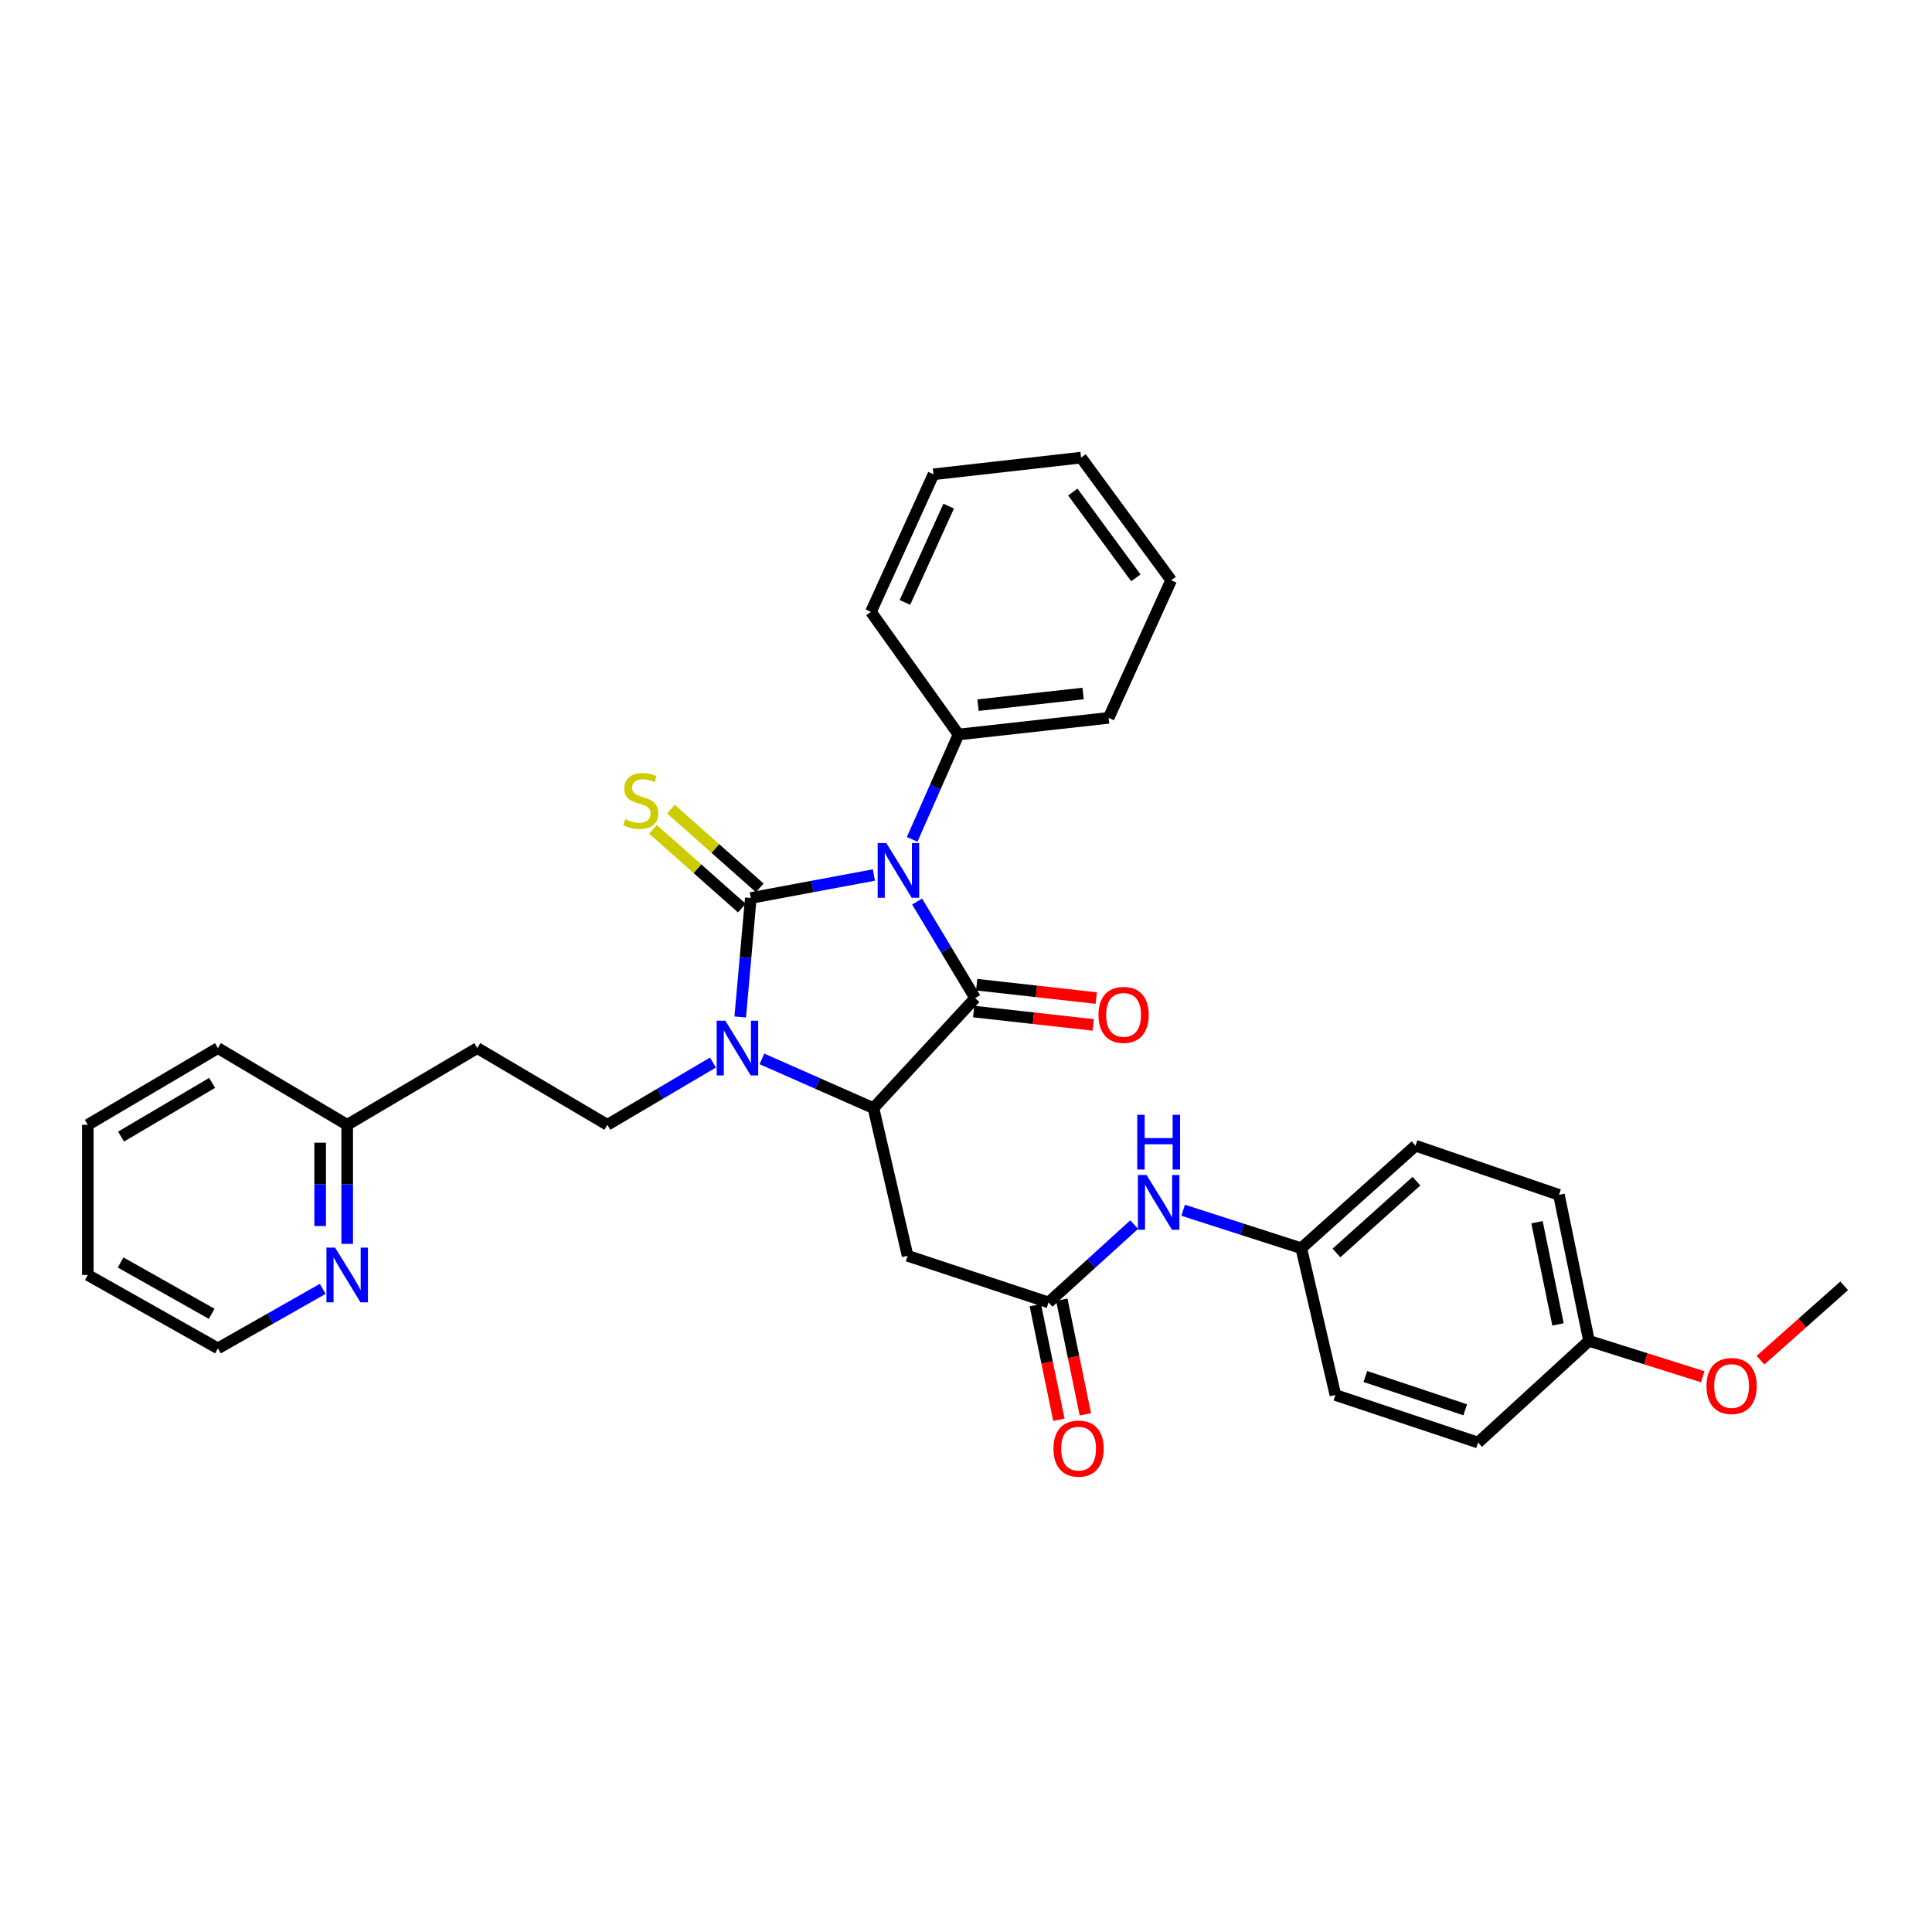 <?xml version='1.0' encoding='iso-8859-1'?>
<svg version='1.1' baseProfile='full'
              xmlns='http://www.w3.org/2000/svg'
                      xmlns:rdkit='http://www.rdkit.org/xml'
                      xmlns:xlink='http://www.w3.org/1999/xlink'
                  xml:space='preserve'
width='1000px' height='1000px' viewBox='0 0 1000 1000'>
<!-- END OF HEADER -->
<rect style='opacity:1.0;fill:#FFFFFF;stroke:none' width='1000' height='1000' x='0' y='0'> </rect>
<path class='bond-0' d='M 452.342,452.905 L 420.481,458.851' style='fill:none;fill-rule:evenodd;stroke:#0000FF;stroke-width:6px;stroke-linecap:butt;stroke-linejoin:miter;stroke-opacity:1' />
<path class='bond-0' d='M 420.481,458.851 L 388.619,464.797' style='fill:none;fill-rule:evenodd;stroke:#000000;stroke-width:6px;stroke-linecap:butt;stroke-linejoin:miter;stroke-opacity:1' />
<path class='bond-1' d='M 474.696,466.626 L 489.722,491.622' style='fill:none;fill-rule:evenodd;stroke:#0000FF;stroke-width:6px;stroke-linecap:butt;stroke-linejoin:miter;stroke-opacity:1' />
<path class='bond-1' d='M 489.722,491.622 L 504.748,516.618' style='fill:none;fill-rule:evenodd;stroke:#000000;stroke-width:6px;stroke-linecap:butt;stroke-linejoin:miter;stroke-opacity:1' />
<path class='bond-8' d='M 472.134,434.455 L 484.128,407.316' style='fill:none;fill-rule:evenodd;stroke:#0000FF;stroke-width:6px;stroke-linecap:butt;stroke-linejoin:miter;stroke-opacity:1' />
<path class='bond-8' d='M 484.128,407.316 L 496.123,380.177' style='fill:none;fill-rule:evenodd;stroke:#000000;stroke-width:6px;stroke-linecap:butt;stroke-linejoin:miter;stroke-opacity:1' />
<path class='bond-2' d='M 388.619,464.797 L 385.878,495.59' style='fill:none;fill-rule:evenodd;stroke:#000000;stroke-width:6px;stroke-linecap:butt;stroke-linejoin:miter;stroke-opacity:1' />
<path class='bond-2' d='M 385.878,495.59 L 383.137,526.383' style='fill:none;fill-rule:evenodd;stroke:#0000FF;stroke-width:6px;stroke-linecap:butt;stroke-linejoin:miter;stroke-opacity:1' />
<path class='bond-7' d='M 393.258,459.564 L 370.256,439.174' style='fill:none;fill-rule:evenodd;stroke:#000000;stroke-width:6px;stroke-linecap:butt;stroke-linejoin:miter;stroke-opacity:1' />
<path class='bond-7' d='M 370.256,439.174 L 347.254,418.784' style='fill:none;fill-rule:evenodd;stroke:#CCCC00;stroke-width:6px;stroke-linecap:butt;stroke-linejoin:miter;stroke-opacity:1' />
<path class='bond-7' d='M 383.98,470.03 L 360.978,449.641' style='fill:none;fill-rule:evenodd;stroke:#000000;stroke-width:6px;stroke-linecap:butt;stroke-linejoin:miter;stroke-opacity:1' />
<path class='bond-7' d='M 360.978,449.641 L 337.976,429.251' style='fill:none;fill-rule:evenodd;stroke:#CCCC00;stroke-width:6px;stroke-linecap:butt;stroke-linejoin:miter;stroke-opacity:1' />
<path class='bond-3' d='M 504.748,516.618 L 452.103,573.559' style='fill:none;fill-rule:evenodd;stroke:#000000;stroke-width:6px;stroke-linecap:butt;stroke-linejoin:miter;stroke-opacity:1' />
<path class='bond-9' d='M 503.97,523.568 L 534.916,527.033' style='fill:none;fill-rule:evenodd;stroke:#000000;stroke-width:6px;stroke-linecap:butt;stroke-linejoin:miter;stroke-opacity:1' />
<path class='bond-9' d='M 534.916,527.033 L 565.863,530.498' style='fill:none;fill-rule:evenodd;stroke:#FF0000;stroke-width:6px;stroke-linecap:butt;stroke-linejoin:miter;stroke-opacity:1' />
<path class='bond-9' d='M 505.526,509.668 L 536.473,513.133' style='fill:none;fill-rule:evenodd;stroke:#000000;stroke-width:6px;stroke-linecap:butt;stroke-linejoin:miter;stroke-opacity:1' />
<path class='bond-9' d='M 536.473,513.133 L 567.419,516.598' style='fill:none;fill-rule:evenodd;stroke:#FF0000;stroke-width:6px;stroke-linecap:butt;stroke-linejoin:miter;stroke-opacity:1' />
<path class='bond-6' d='M 369.009,549.981 L 341.691,566.094' style='fill:none;fill-rule:evenodd;stroke:#0000FF;stroke-width:6px;stroke-linecap:butt;stroke-linejoin:miter;stroke-opacity:1' />
<path class='bond-6' d='M 341.691,566.094 L 314.373,582.208' style='fill:none;fill-rule:evenodd;stroke:#000000;stroke-width:6px;stroke-linecap:butt;stroke-linejoin:miter;stroke-opacity:1' />
<path class='bond-32' d='M 394.367,548.081 L 423.235,560.82' style='fill:none;fill-rule:evenodd;stroke:#0000FF;stroke-width:6px;stroke-linecap:butt;stroke-linejoin:miter;stroke-opacity:1' />
<path class='bond-32' d='M 423.235,560.82 L 452.103,573.559' style='fill:none;fill-rule:evenodd;stroke:#000000;stroke-width:6px;stroke-linecap:butt;stroke-linejoin:miter;stroke-opacity:1' />
<path class='bond-4' d='M 452.103,573.559 L 469.773,649.997' style='fill:none;fill-rule:evenodd;stroke:#000000;stroke-width:6px;stroke-linecap:butt;stroke-linejoin:miter;stroke-opacity:1' />
<path class='bond-5' d='M 469.773,649.997 L 542.729,674.139' style='fill:none;fill-rule:evenodd;stroke:#000000;stroke-width:6px;stroke-linecap:butt;stroke-linejoin:miter;stroke-opacity:1' />
<path class='bond-10' d='M 542.729,674.139 L 564.891,653.996' style='fill:none;fill-rule:evenodd;stroke:#000000;stroke-width:6px;stroke-linecap:butt;stroke-linejoin:miter;stroke-opacity:1' />
<path class='bond-10' d='M 564.891,653.996 L 587.052,633.853' style='fill:none;fill-rule:evenodd;stroke:#0000FF;stroke-width:6px;stroke-linecap:butt;stroke-linejoin:miter;stroke-opacity:1' />
<path class='bond-13' d='M 535.879,675.548 L 541.979,705.211' style='fill:none;fill-rule:evenodd;stroke:#000000;stroke-width:6px;stroke-linecap:butt;stroke-linejoin:miter;stroke-opacity:1' />
<path class='bond-13' d='M 541.979,705.211 L 548.079,734.874' style='fill:none;fill-rule:evenodd;stroke:#FF0000;stroke-width:6px;stroke-linecap:butt;stroke-linejoin:miter;stroke-opacity:1' />
<path class='bond-13' d='M 549.58,672.731 L 555.679,702.394' style='fill:none;fill-rule:evenodd;stroke:#000000;stroke-width:6px;stroke-linecap:butt;stroke-linejoin:miter;stroke-opacity:1' />
<path class='bond-13' d='M 555.679,702.394 L 561.779,732.057' style='fill:none;fill-rule:evenodd;stroke:#FF0000;stroke-width:6px;stroke-linecap:butt;stroke-linejoin:miter;stroke-opacity:1' />
<path class='bond-12' d='M 314.373,582.208 L 247.034,542.493' style='fill:none;fill-rule:evenodd;stroke:#000000;stroke-width:6px;stroke-linecap:butt;stroke-linejoin:miter;stroke-opacity:1' />
<path class='bond-23' d='M 496.123,380.177 L 573.819,371.56' style='fill:none;fill-rule:evenodd;stroke:#000000;stroke-width:6px;stroke-linecap:butt;stroke-linejoin:miter;stroke-opacity:1' />
<path class='bond-23' d='M 506.235,364.983 L 560.623,358.951' style='fill:none;fill-rule:evenodd;stroke:#000000;stroke-width:6px;stroke-linecap:butt;stroke-linejoin:miter;stroke-opacity:1' />
<path class='bond-24' d='M 496.123,380.177 L 450.798,316.716' style='fill:none;fill-rule:evenodd;stroke:#000000;stroke-width:6px;stroke-linecap:butt;stroke-linejoin:miter;stroke-opacity:1' />
<path class='bond-15' d='M 612.396,626.42 L 642.966,636.254' style='fill:none;fill-rule:evenodd;stroke:#0000FF;stroke-width:6px;stroke-linecap:butt;stroke-linejoin:miter;stroke-opacity:1' />
<path class='bond-15' d='M 642.966,636.254 L 673.536,646.088' style='fill:none;fill-rule:evenodd;stroke:#000000;stroke-width:6px;stroke-linecap:butt;stroke-linejoin:miter;stroke-opacity:1' />
<path class='bond-11' d='M 179.704,643.824 L 179.704,613.016' style='fill:none;fill-rule:evenodd;stroke:#0000FF;stroke-width:6px;stroke-linecap:butt;stroke-linejoin:miter;stroke-opacity:1' />
<path class='bond-11' d='M 179.704,613.016 L 179.704,582.208' style='fill:none;fill-rule:evenodd;stroke:#000000;stroke-width:6px;stroke-linecap:butt;stroke-linejoin:miter;stroke-opacity:1' />
<path class='bond-11' d='M 165.717,634.582 L 165.717,613.016' style='fill:none;fill-rule:evenodd;stroke:#0000FF;stroke-width:6px;stroke-linecap:butt;stroke-linejoin:miter;stroke-opacity:1' />
<path class='bond-11' d='M 165.717,613.016 L 165.717,591.45' style='fill:none;fill-rule:evenodd;stroke:#000000;stroke-width:6px;stroke-linecap:butt;stroke-linejoin:miter;stroke-opacity:1' />
<path class='bond-22' d='M 167.041,667.116 L 139.921,682.513' style='fill:none;fill-rule:evenodd;stroke:#0000FF;stroke-width:6px;stroke-linecap:butt;stroke-linejoin:miter;stroke-opacity:1' />
<path class='bond-22' d='M 139.921,682.513 L 112.801,697.909' style='fill:none;fill-rule:evenodd;stroke:#000000;stroke-width:6px;stroke-linecap:butt;stroke-linejoin:miter;stroke-opacity:1' />
<path class='bond-14' d='M 247.034,542.493 L 179.704,582.208' style='fill:none;fill-rule:evenodd;stroke:#000000;stroke-width:6px;stroke-linecap:butt;stroke-linejoin:miter;stroke-opacity:1' />
<path class='bond-25' d='M 179.704,582.208 L 112.801,542.493' style='fill:none;fill-rule:evenodd;stroke:#000000;stroke-width:6px;stroke-linecap:butt;stroke-linejoin:miter;stroke-opacity:1' />
<path class='bond-17' d='M 673.536,646.088 L 691.206,722.052' style='fill:none;fill-rule:evenodd;stroke:#000000;stroke-width:6px;stroke-linecap:butt;stroke-linejoin:miter;stroke-opacity:1' />
<path class='bond-18' d='M 673.536,646.088 L 732.669,593.009' style='fill:none;fill-rule:evenodd;stroke:#000000;stroke-width:6px;stroke-linecap:butt;stroke-linejoin:miter;stroke-opacity:1' />
<path class='bond-18' d='M 691.749,648.535 L 733.142,611.379' style='fill:none;fill-rule:evenodd;stroke:#000000;stroke-width:6px;stroke-linecap:butt;stroke-linejoin:miter;stroke-opacity:1' />
<path class='bond-16' d='M 822.456,694.032 L 806.916,618.464' style='fill:none;fill-rule:evenodd;stroke:#000000;stroke-width:6px;stroke-linecap:butt;stroke-linejoin:miter;stroke-opacity:1' />
<path class='bond-16' d='M 806.425,685.514 L 795.547,632.617' style='fill:none;fill-rule:evenodd;stroke:#000000;stroke-width:6px;stroke-linecap:butt;stroke-linejoin:miter;stroke-opacity:1' />
<path class='bond-21' d='M 822.456,694.032 L 851.898,703.317' style='fill:none;fill-rule:evenodd;stroke:#000000;stroke-width:6px;stroke-linecap:butt;stroke-linejoin:miter;stroke-opacity:1' />
<path class='bond-21' d='M 851.898,703.317 L 881.34,712.602' style='fill:none;fill-rule:evenodd;stroke:#FF0000;stroke-width:6px;stroke-linecap:butt;stroke-linejoin:miter;stroke-opacity:1' />
<path class='bond-34' d='M 822.456,694.032 L 765.041,746.668' style='fill:none;fill-rule:evenodd;stroke:#000000;stroke-width:6px;stroke-linecap:butt;stroke-linejoin:miter;stroke-opacity:1' />
<path class='bond-20' d='M 691.206,722.052 L 765.041,746.668' style='fill:none;fill-rule:evenodd;stroke:#000000;stroke-width:6px;stroke-linecap:butt;stroke-linejoin:miter;stroke-opacity:1' />
<path class='bond-20' d='M 706.705,712.475 L 758.389,729.707' style='fill:none;fill-rule:evenodd;stroke:#000000;stroke-width:6px;stroke-linecap:butt;stroke-linejoin:miter;stroke-opacity:1' />
<path class='bond-19' d='M 732.669,593.009 L 806.916,618.464' style='fill:none;fill-rule:evenodd;stroke:#000000;stroke-width:6px;stroke-linecap:butt;stroke-linejoin:miter;stroke-opacity:1' />
<path class='bond-26' d='M 911.224,704.03 L 932.885,684.784' style='fill:none;fill-rule:evenodd;stroke:#FF0000;stroke-width:6px;stroke-linecap:butt;stroke-linejoin:miter;stroke-opacity:1' />
<path class='bond-26' d='M 932.885,684.784 L 954.545,665.538' style='fill:none;fill-rule:evenodd;stroke:#000000;stroke-width:6px;stroke-linecap:butt;stroke-linejoin:miter;stroke-opacity:1' />
<path class='bond-35' d='M 112.801,697.909 L 45.455,659.927' style='fill:none;fill-rule:evenodd;stroke:#000000;stroke-width:6px;stroke-linecap:butt;stroke-linejoin:miter;stroke-opacity:1' />
<path class='bond-35' d='M 109.57,680.029 L 62.427,653.442' style='fill:none;fill-rule:evenodd;stroke:#000000;stroke-width:6px;stroke-linecap:butt;stroke-linejoin:miter;stroke-opacity:1' />
<path class='bond-28' d='M 573.819,371.56 L 606.19,300.336' style='fill:none;fill-rule:evenodd;stroke:#000000;stroke-width:6px;stroke-linecap:butt;stroke-linejoin:miter;stroke-opacity:1' />
<path class='bond-29' d='M 450.798,316.716 L 483.169,245.493' style='fill:none;fill-rule:evenodd;stroke:#000000;stroke-width:6px;stroke-linecap:butt;stroke-linejoin:miter;stroke-opacity:1' />
<path class='bond-29' d='M 468.387,311.82 L 491.047,261.964' style='fill:none;fill-rule:evenodd;stroke:#000000;stroke-width:6px;stroke-linecap:butt;stroke-linejoin:miter;stroke-opacity:1' />
<path class='bond-30' d='M 112.801,542.493 L 45.455,582.208' style='fill:none;fill-rule:evenodd;stroke:#000000;stroke-width:6px;stroke-linecap:butt;stroke-linejoin:miter;stroke-opacity:1' />
<path class='bond-30' d='M 109.803,560.498 L 62.661,588.298' style='fill:none;fill-rule:evenodd;stroke:#000000;stroke-width:6px;stroke-linecap:butt;stroke-linejoin:miter;stroke-opacity:1' />
<path class='bond-27' d='M 45.455,659.927 L 45.455,582.208' style='fill:none;fill-rule:evenodd;stroke:#000000;stroke-width:6px;stroke-linecap:butt;stroke-linejoin:miter;stroke-opacity:1' />
<path class='bond-33' d='M 606.19,300.336 L 559.56,236.868' style='fill:none;fill-rule:evenodd;stroke:#000000;stroke-width:6px;stroke-linecap:butt;stroke-linejoin:miter;stroke-opacity:1' />
<path class='bond-33' d='M 587.924,299.097 L 555.283,254.669' style='fill:none;fill-rule:evenodd;stroke:#000000;stroke-width:6px;stroke-linecap:butt;stroke-linejoin:miter;stroke-opacity:1' />
<path class='bond-31' d='M 483.169,245.493 L 559.56,236.868' style='fill:none;fill-rule:evenodd;stroke:#000000;stroke-width:6px;stroke-linecap:butt;stroke-linejoin:miter;stroke-opacity:1' />
<path  class='atom-0' d='M 458.765 436.378
L 468.045 451.378
Q 468.965 452.858, 470.445 455.538
Q 471.925 458.218, 472.005 458.378
L 472.005 436.378
L 475.765 436.378
L 475.765 464.698
L 471.885 464.698
L 461.925 448.298
Q 460.765 446.378, 459.525 444.178
Q 458.325 441.978, 457.965 441.298
L 457.965 464.698
L 454.285 464.698
L 454.285 436.378
L 458.765 436.378
' fill='#0000FF'/>
<path  class='atom-3' d='M 375.443 528.333
L 384.723 543.333
Q 385.643 544.813, 387.123 547.493
Q 388.603 550.173, 388.683 550.333
L 388.683 528.333
L 392.443 528.333
L 392.443 556.653
L 388.563 556.653
L 378.603 540.253
Q 377.443 538.333, 376.203 536.133
Q 375.003 533.933, 374.643 533.253
L 374.643 556.653
L 370.963 556.653
L 370.963 528.333
L 375.443 528.333
' fill='#0000FF'/>
<path  class='atom-8' d='M 323.631 424.001
Q 323.951 424.121, 325.271 424.681
Q 326.591 425.241, 328.031 425.601
Q 329.511 425.921, 330.951 425.921
Q 333.631 425.921, 335.191 424.641
Q 336.751 423.321, 336.751 421.041
Q 336.751 419.481, 335.951 418.521
Q 335.191 417.561, 333.991 417.041
Q 332.791 416.521, 330.791 415.921
Q 328.271 415.161, 326.751 414.441
Q 325.271 413.721, 324.191 412.201
Q 323.151 410.681, 323.151 408.121
Q 323.151 404.561, 325.551 402.361
Q 327.991 400.161, 332.791 400.161
Q 336.071 400.161, 339.791 401.721
L 338.871 404.801
Q 335.471 403.401, 332.911 403.401
Q 330.151 403.401, 328.631 404.561
Q 327.111 405.681, 327.151 407.641
Q 327.151 409.161, 327.911 410.081
Q 328.711 411.001, 329.831 411.521
Q 330.991 412.041, 332.911 412.641
Q 335.471 413.441, 336.991 414.241
Q 338.511 415.041, 339.591 416.681
Q 340.711 418.281, 340.711 421.041
Q 340.711 424.961, 338.071 427.081
Q 335.471 429.161, 331.111 429.161
Q 328.591 429.161, 326.671 428.601
Q 324.791 428.081, 322.551 427.161
L 323.631 424.001
' fill='#CCCC00'/>
<path  class='atom-10' d='M 568.574 525.3
Q 568.574 518.5, 571.934 514.7
Q 575.294 510.9, 581.574 510.9
Q 587.854 510.9, 591.214 514.7
Q 594.574 518.5, 594.574 525.3
Q 594.574 532.18, 591.174 536.1
Q 587.774 539.98, 581.574 539.98
Q 575.334 539.98, 571.934 536.1
Q 568.574 532.22, 568.574 525.3
M 581.574 536.78
Q 585.894 536.78, 588.214 533.9
Q 590.574 530.98, 590.574 525.3
Q 590.574 519.74, 588.214 516.94
Q 585.894 514.1, 581.574 514.1
Q 577.254 514.1, 574.894 516.9
Q 572.574 519.7, 572.574 525.3
Q 572.574 531.02, 574.894 533.9
Q 577.254 536.78, 581.574 536.78
' fill='#FF0000'/>
<path  class='atom-11' d='M 593.458 608.182
L 602.738 623.182
Q 603.658 624.662, 605.138 627.342
Q 606.618 630.022, 606.698 630.182
L 606.698 608.182
L 610.458 608.182
L 610.458 636.502
L 606.578 636.502
L 596.618 620.102
Q 595.458 618.182, 594.218 615.982
Q 593.018 613.782, 592.658 613.102
L 592.658 636.502
L 588.978 636.502
L 588.978 608.182
L 593.458 608.182
' fill='#0000FF'/>
<path  class='atom-11' d='M 588.638 577.03
L 592.478 577.03
L 592.478 589.07
L 606.958 589.07
L 606.958 577.03
L 610.798 577.03
L 610.798 605.35
L 606.958 605.35
L 606.958 592.27
L 592.478 592.27
L 592.478 605.35
L 588.638 605.35
L 588.638 577.03
' fill='#0000FF'/>
<path  class='atom-12' d='M 173.444 645.767
L 182.724 660.767
Q 183.644 662.247, 185.124 664.927
Q 186.604 667.607, 186.684 667.767
L 186.684 645.767
L 190.444 645.767
L 190.444 674.087
L 186.564 674.087
L 176.604 657.687
Q 175.444 655.767, 174.204 653.567
Q 173.004 651.367, 172.644 650.687
L 172.644 674.087
L 168.964 674.087
L 168.964 645.767
L 173.444 645.767
' fill='#0000FF'/>
<path  class='atom-14' d='M 545.27 749.794
Q 545.27 742.994, 548.63 739.194
Q 551.99 735.394, 558.27 735.394
Q 564.55 735.394, 567.91 739.194
Q 571.27 742.994, 571.27 749.794
Q 571.27 756.674, 567.87 760.594
Q 564.47 764.474, 558.27 764.474
Q 552.03 764.474, 548.63 760.594
Q 545.27 756.714, 545.27 749.794
M 558.27 761.274
Q 562.59 761.274, 564.91 758.394
Q 567.27 755.474, 567.27 749.794
Q 567.27 744.234, 564.91 741.434
Q 562.59 738.594, 558.27 738.594
Q 553.95 738.594, 551.59 741.394
Q 549.27 744.194, 549.27 749.794
Q 549.27 755.514, 551.59 758.394
Q 553.95 761.274, 558.27 761.274
' fill='#FF0000'/>
<path  class='atom-22' d='M 883.275 717.392
Q 883.275 710.592, 886.635 706.792
Q 889.995 702.992, 896.275 702.992
Q 902.555 702.992, 905.915 706.792
Q 909.275 710.592, 909.275 717.392
Q 909.275 724.272, 905.875 728.192
Q 902.475 732.072, 896.275 732.072
Q 890.035 732.072, 886.635 728.192
Q 883.275 724.312, 883.275 717.392
M 896.275 728.872
Q 900.595 728.872, 902.915 725.992
Q 905.275 723.072, 905.275 717.392
Q 905.275 711.832, 902.915 709.032
Q 900.595 706.192, 896.275 706.192
Q 891.955 706.192, 889.595 708.992
Q 887.275 711.792, 887.275 717.392
Q 887.275 723.112, 889.595 725.992
Q 891.955 728.872, 896.275 728.872
' fill='#FF0000'/>
</svg>
